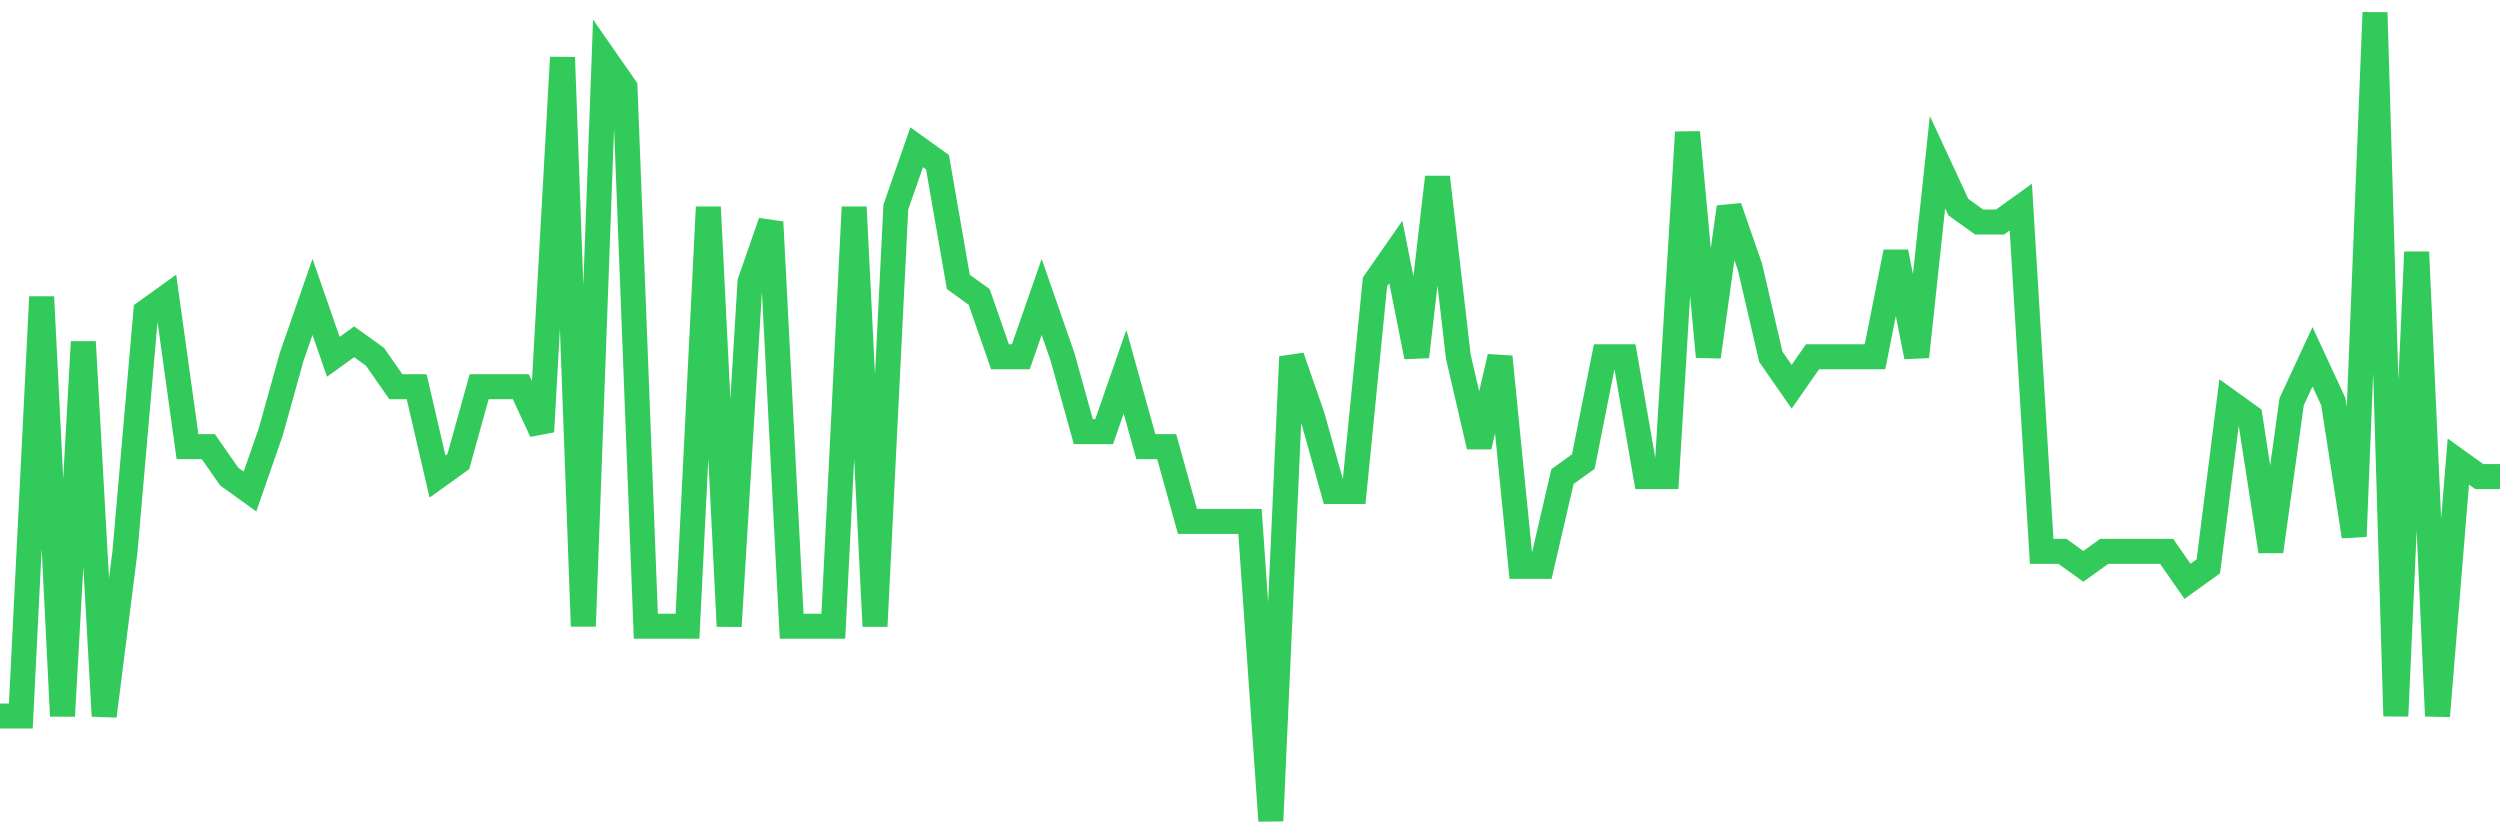 <svg
  xmlns="http://www.w3.org/2000/svg"
  xmlns:xlink="http://www.w3.org/1999/xlink"
  width="120"
  height="40"
  viewBox="0 0 120 40"
  preserveAspectRatio="none"
>
  <polyline
    points="0,34.37 1,34.37 2,14.252 3,34.37 4,16.407 5,34.37 6,26.467 7,14.97 8,14.252 9,21.437 10,21.437 11,22.874 12,23.593 13,20.719 14,17.126 15,14.252 16,17.126 17,16.407 18,17.126 19,18.563 20,18.563 21,22.874 22,22.156 23,18.563 24,18.563 25,18.563 26,20.719 27,2.756 28,30.059 29,2.756 30,4.193 31,30.059 32,30.059 33,30.059 34,9.941 35,30.059 36,13.533 37,10.659 38,30.059 39,30.059 40,30.059 41,9.941 42,30.059 43,9.941 44,7.067 45,7.785 46,13.533 47,14.252 48,17.126 49,17.126 50,14.252 51,17.126 52,20.719 53,20.719 54,17.844 55,21.437 56,21.437 57,25.03 58,25.03 59,25.03 60,25.03 61,39.4 62,17.126 63,20 64,23.593 65,23.593 66,13.533 67,12.096 68,17.126 69,8.504 70,17.126 71,21.437 72,17.126 73,27.185 74,27.185 75,22.874 76,22.156 77,17.126 78,17.126 79,22.874 80,22.874 81,6.348 82,17.126 83,9.941 84,12.815 85,17.126 86,18.563 87,17.126 88,17.126 89,17.126 90,17.126 91,12.096 92,17.126 93,7.785 94,9.941 95,10.659 96,10.659 97,9.941 98,26.467 99,26.467 100,27.185 101,26.467 102,26.467 103,26.467 104,26.467 105,27.904 106,27.185 107,19.281 108,20 109,26.467 110,19.281 111,17.126 112,19.281 113,25.748 114,0.6 115,34.37 116,12.096 117,34.37 118,22.156 119,22.874 120,22.874"
    fill="none"
    stroke="#32ca5b"
    stroke-width="1.2"
  >
  </polyline>
</svg>